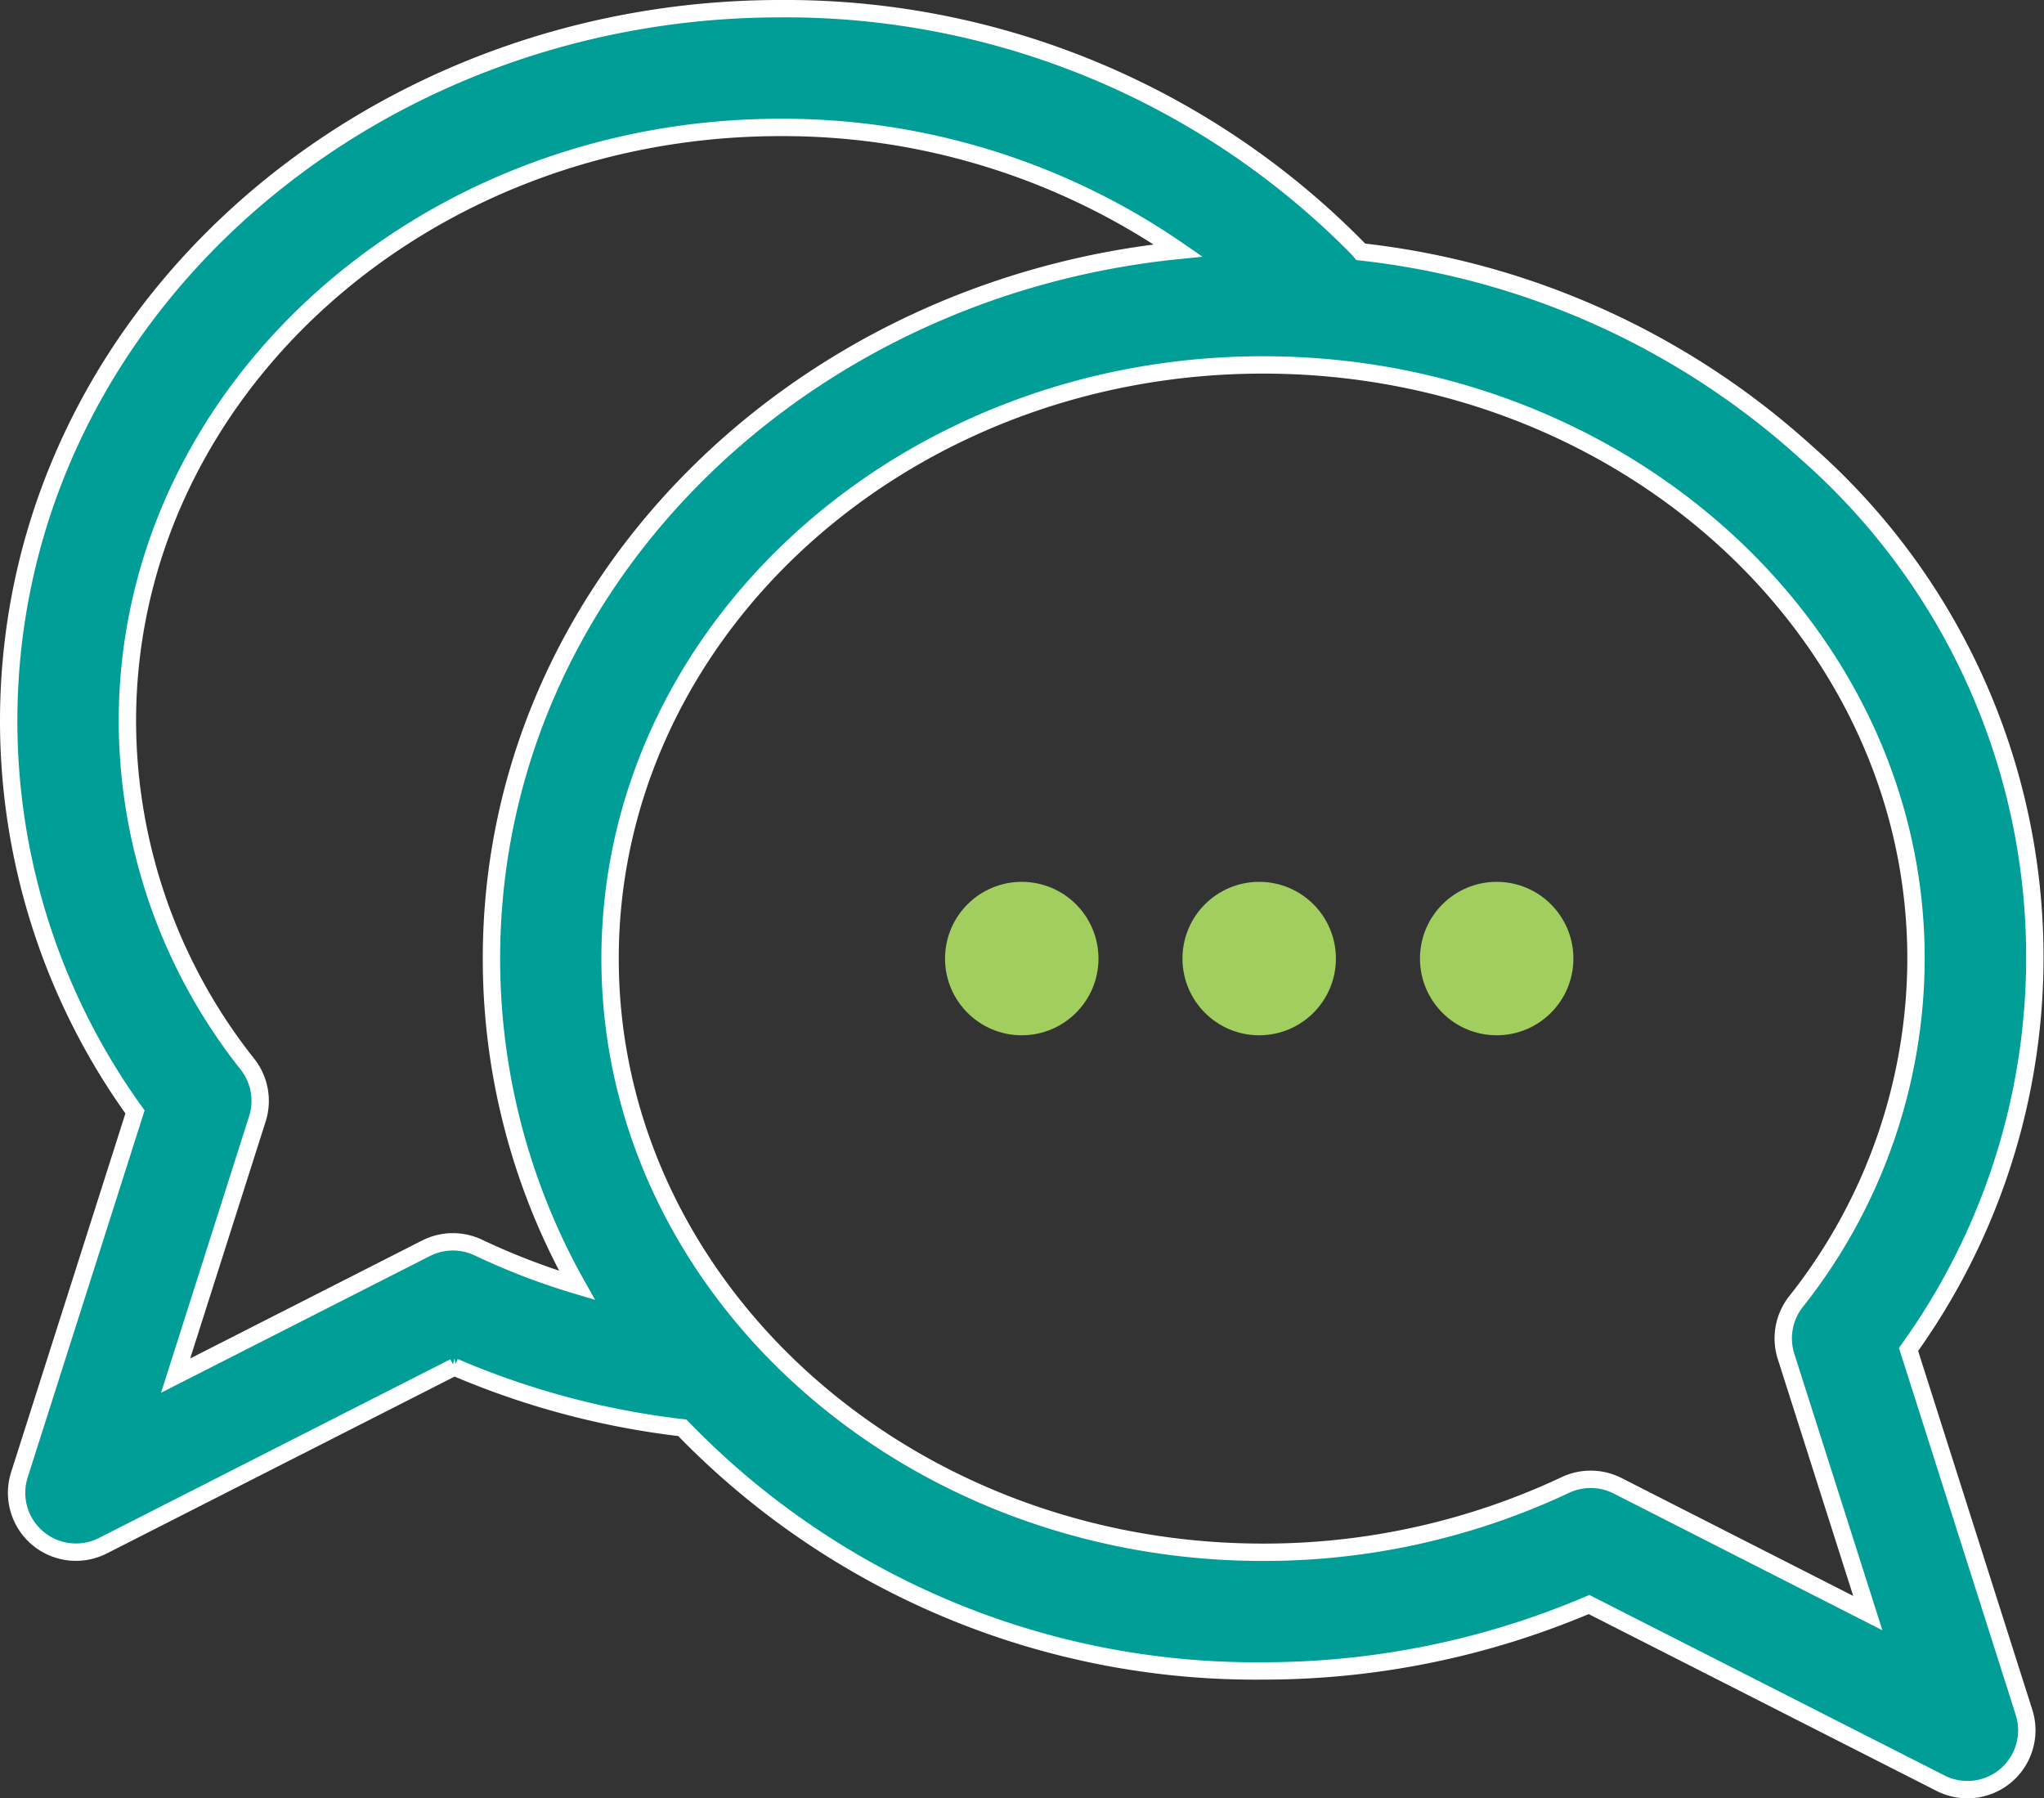 <?xml version="1.0" encoding="UTF-8"?> <svg xmlns="http://www.w3.org/2000/svg" width="58.85" height="51.776" viewBox="0 0 58.85 51.776"><rect x="0" y="0" width="58.85" height="51.776" fill="#333333" stroke="none"/><g id="ico-learn_more" transform="translate(0.25 0.25)"><circle id="Ellipse_10" data-name="Ellipse 10" cx="1.709" cy="1.709" r="1.709" transform="translate(27.459 25.638)" fill="#a1ce5e" stroke="#a1ce5e" stroke-width="1"></circle><circle id="Ellipse_11" data-name="Ellipse 11" cx="1.709" cy="1.709" r="1.709" transform="translate(34.295 25.638)" fill="#a1ce5e" stroke="#a1ce5e" stroke-width="1"></circle><circle id="Ellipse_12" data-name="Ellipse 12" cx="1.709" cy="1.709" r="1.709" transform="translate(41.133 25.638)" fill="#a1ce5e" stroke="#a1ce5e" stroke-width="1"></circle><path id="Path_9400" data-name="Path 9400" d="M54.7,69.6a19.341,19.341,0,0,0-2.924-25.806A22.82,22.82,0,0,0,38.927,38c-.03-.037-.061-.074-.095-.109A23.1,23.1,0,0,0,22.218,31C10.147,31,0,39.994,0,51.51A19.252,19.252,0,0,0,3.637,62.762L.308,73.211a1.709,1.709,0,0,0,2.4,2.042l10.122-5.147a23.468,23.468,0,0,0,6.565,1.75,22.943,22.943,0,0,0,16.72,7A23.9,23.9,0,0,0,45.5,76.944L55.625,82.09a1.709,1.709,0,0,0,2.4-2.042ZM13.523,66.668a1.709,1.709,0,0,0-1.508.02L4.806,70.354,7.16,62.963a1.709,1.709,0,0,0-.282-1.571,15.938,15.938,0,0,1-3.46-9.881c0-9.425,8.434-17.092,18.8-17.092a20.042,20.042,0,0,1,11.453,3.542C22.693,39.064,13.9,47.639,13.9,58.347a19.163,19.163,0,0,0,2.463,9.409,19.776,19.776,0,0,1-2.841-1.089Zm32.8,6.857a1.709,1.709,0,0,0-1.508-.02,20.382,20.382,0,0,1-8.7,1.935c-10.366,0-18.8-7.667-18.8-17.092s8.434-17.092,18.8-17.092,18.8,7.667,18.8,17.092a15.937,15.937,0,0,1-3.46,9.881,1.71,1.71,0,0,0-.282,1.571l2.354,7.391Z" transform="translate(0 -31)" fill="#009e96" stroke="#fff" stroke-width="0.5"></path></g></svg> 